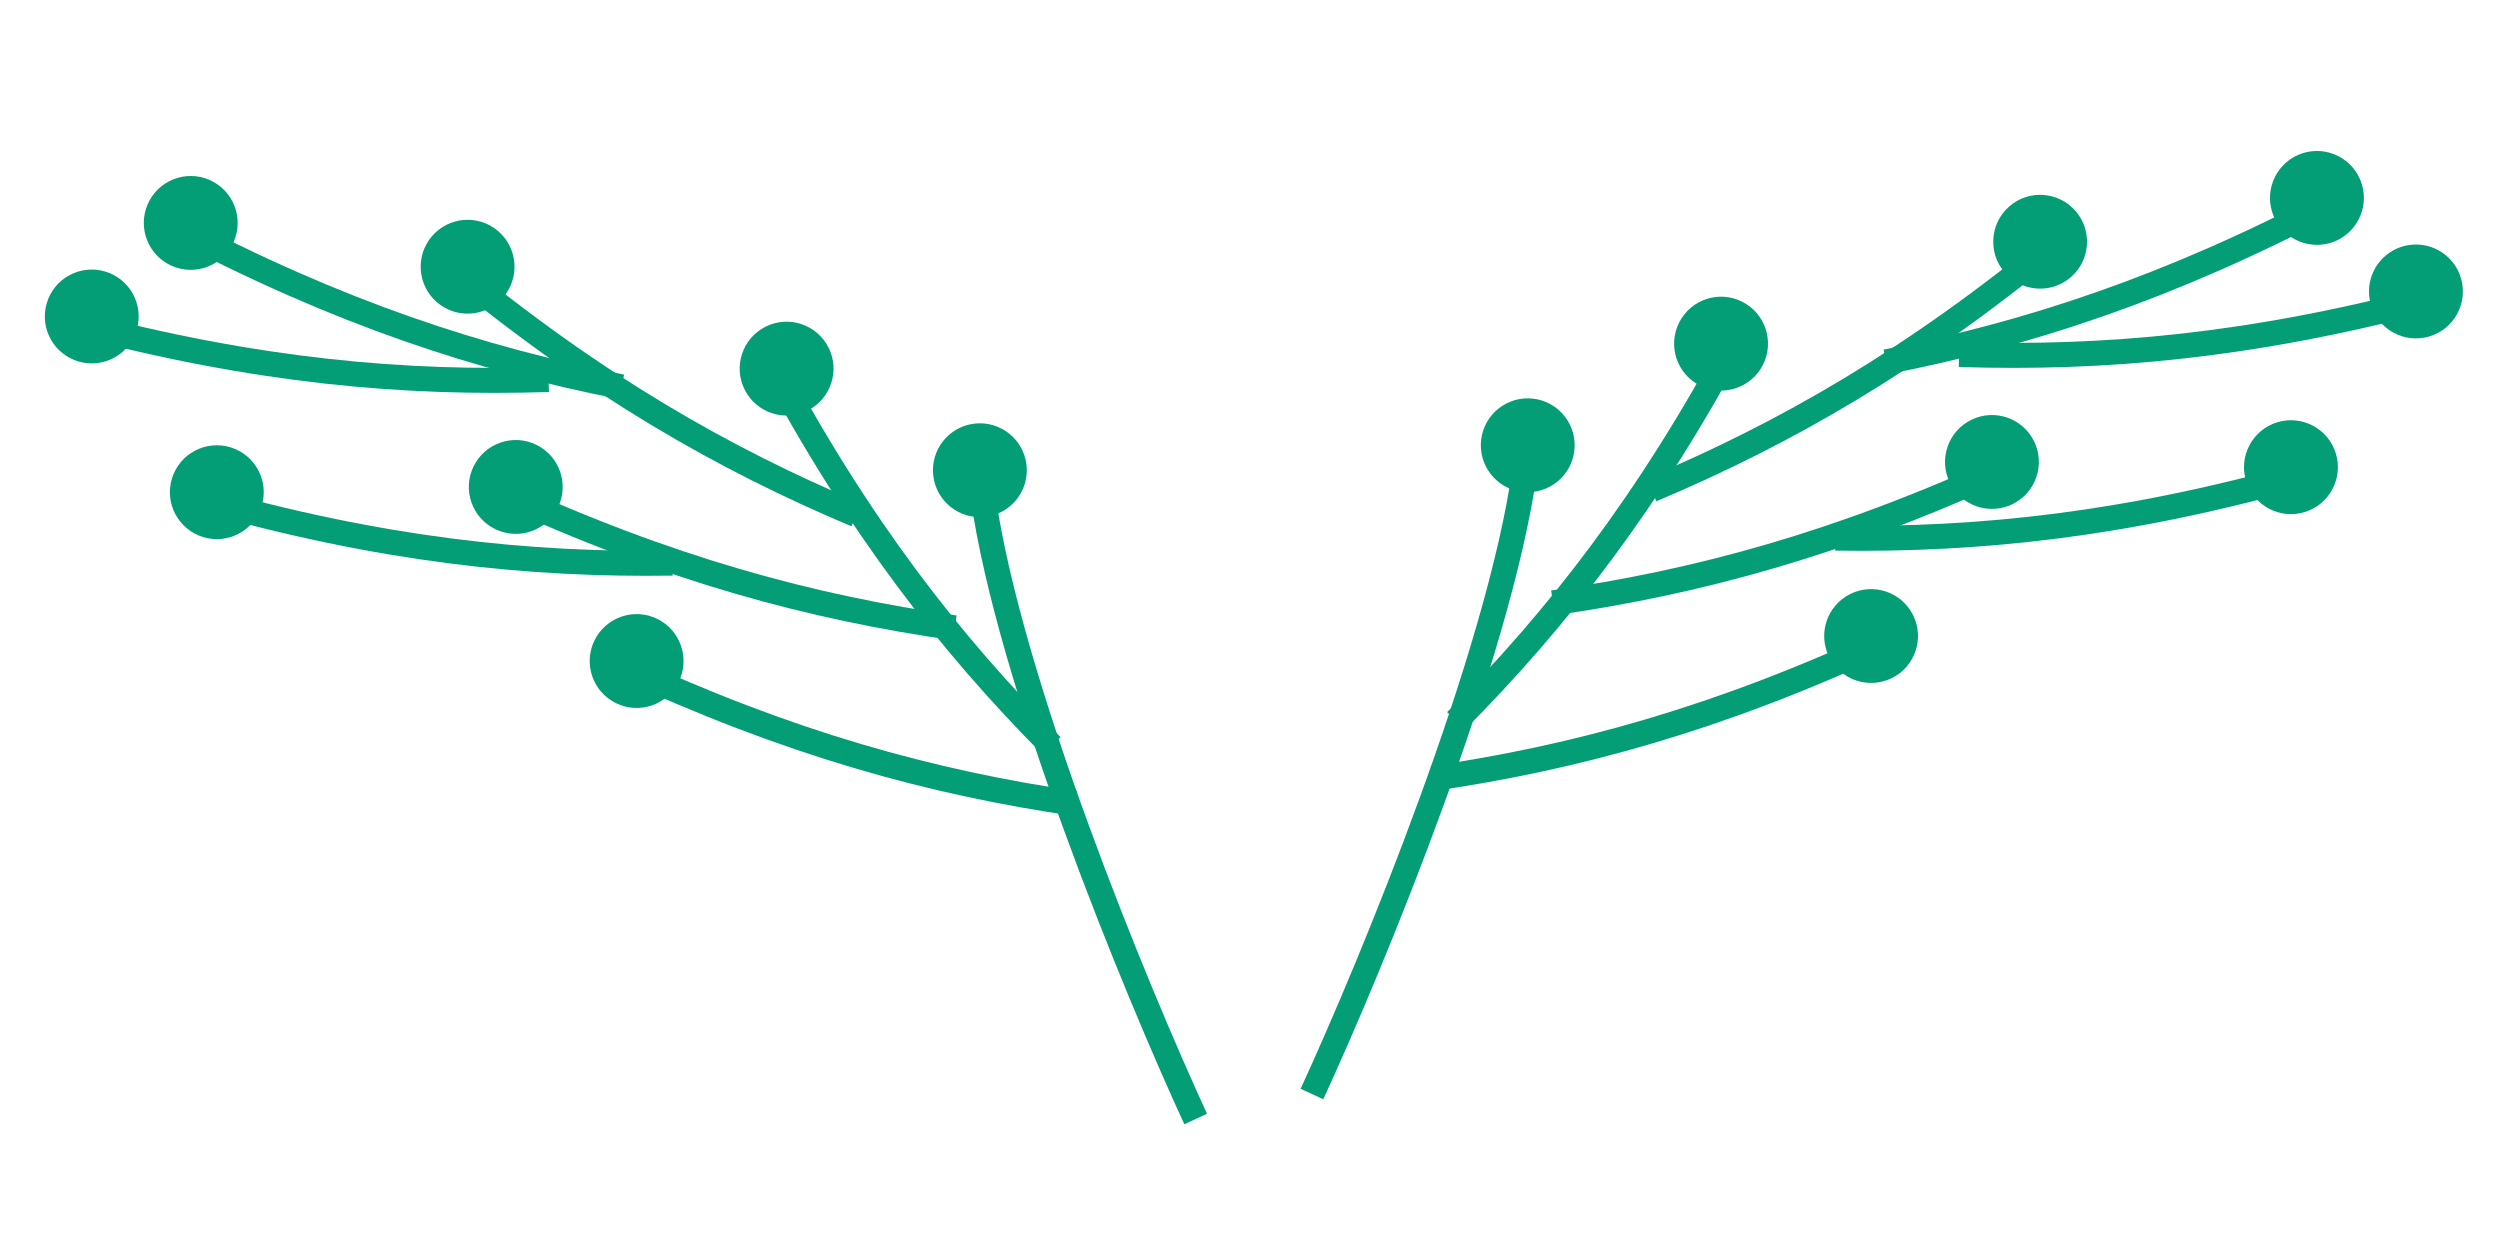 <svg width="100" height="50" viewBox="0 0 100 50" fill="none" xmlns="http://www.w3.org/2000/svg">
<path d="M47.827 44.761C45.424 39.548 40.357 27.254 39.31 19.791" stroke="#049E76"/>
<circle cx="39.195" cy="18.809" r="1.877" transform="rotate(-6.737 39.195 18.809)" fill="#049E76"/>
<path d="M43.007 32.141C37.327 31.312 31.559 29.761 24.732 26.568" stroke="#049E76"/>
<circle cx="25.465" cy="26.441" r="1.877" transform="rotate(-63.693 25.465 26.441)" fill="#049E76"/>
<path d="M42.067 29.837C38.022 25.763 34.341 21.06 30.799 14.408" stroke="#049E76"/>
<circle cx="31.464" cy="14.745" r="1.877" transform="rotate(-26.794 31.464 14.745)" fill="#049E76"/>
<path d="M38.193 25.114C32.509 24.307 26.735 22.777 19.896 19.611" stroke="#049E76"/>
<circle cx="20.63" cy="19.478" r="1.877" transform="rotate(-63.913 20.63 19.478)" fill="#049E76"/>
<path d="M26.899 22.525C21.159 22.611 15.218 21.997 7.971 19.932" stroke="#049E76"/>
<circle cx="8.673" cy="19.688" r="1.877" transform="rotate(-72.849 8.673 19.688)" fill="#049E76"/>
<path d="M34.254 20.593C28.963 18.364 23.77 15.415 17.963 10.611" stroke="#049E76"/>
<circle cx="18.704" cy="10.669" r="1.877" transform="rotate(-49.155 18.704 10.669)" fill="#049E76"/>
<path d="M24.867 15.474C19.235 14.367 13.55 12.534 6.889 9.01" stroke="#049E76"/>
<circle cx="7.629" cy="8.917" r="1.877" transform="rotate(-60.876 7.629 8.917)" fill="#049E76"/>
<path d="M21.942 15.18C16.204 15.366 10.253 14.855 2.971 12.916" stroke="#049E76"/>
<circle cx="3.67" cy="12.659" r="1.877" transform="rotate(-73.845 3.67 12.659)" fill="#049E76"/>
<path d="M52.478 43.761C54.881 38.548 59.948 26.254 60.994 18.791" stroke="#049E76"/>
<circle cx="1.877" cy="1.877" r="1.877" transform="matrix(-0.993 -0.117 -0.117 0.993 63.193 16.166)" fill="#049E76"/>
<path d="M57.301 31.141C62.982 30.312 68.75 28.761 75.576 25.568" stroke="#049E76"/>
<circle cx="1.877" cy="1.877" r="1.877" transform="matrix(-0.443 -0.896 -0.896 0.443 77.357 26.291)" fill="#049E76"/>
<path d="M58.241 28.837C62.286 24.763 65.967 20.06 69.51 13.408" stroke="#049E76"/>
<circle cx="1.877" cy="1.877" r="1.877" transform="matrix(-0.893 -0.451 -0.451 0.893 71.365 12.916)" fill="#049E76"/>
<path d="M62.116 24.114C67.8 23.307 73.573 21.777 80.412 18.611" stroke="#049E76"/>
<circle cx="1.877" cy="1.877" r="1.877" transform="matrix(-0.44 -0.898 -0.898 0.44 82.189 19.338)" fill="#049E76"/>
<path d="M73.413 21.525C79.153 21.611 85.094 20.997 92.342 18.932" stroke="#049E76"/>
<circle cx="1.877" cy="1.877" r="1.877" transform="matrix(-0.295 -0.956 -0.956 0.295 93.986 19.928)" fill="#049E76"/>
<path d="M66.059 19.589C71.35 17.361 76.543 14.411 82.35 9.607" stroke="#049E76"/>
<circle cx="1.877" cy="1.877" r="1.877" transform="matrix(-0.654 -0.756 -0.756 0.654 84.252 9.861)" fill="#049E76"/>
<path d="M75.441 14.474C81.074 13.367 86.758 11.534 93.42 8.01" stroke="#049E76"/>
<circle cx="1.877" cy="1.877" r="1.877" transform="matrix(-0.487 -0.874 -0.874 0.487 95.232 8.643)" fill="#049E76"/>
<path d="M78.367 14.18C84.105 14.366 90.055 13.855 97.338 11.916" stroke="#049E76"/>
<circle cx="1.877" cy="1.877" r="1.877" transform="matrix(-0.278 -0.961 -0.961 0.278 98.963 12.94)" fill="#049E76"/>
</svg>
